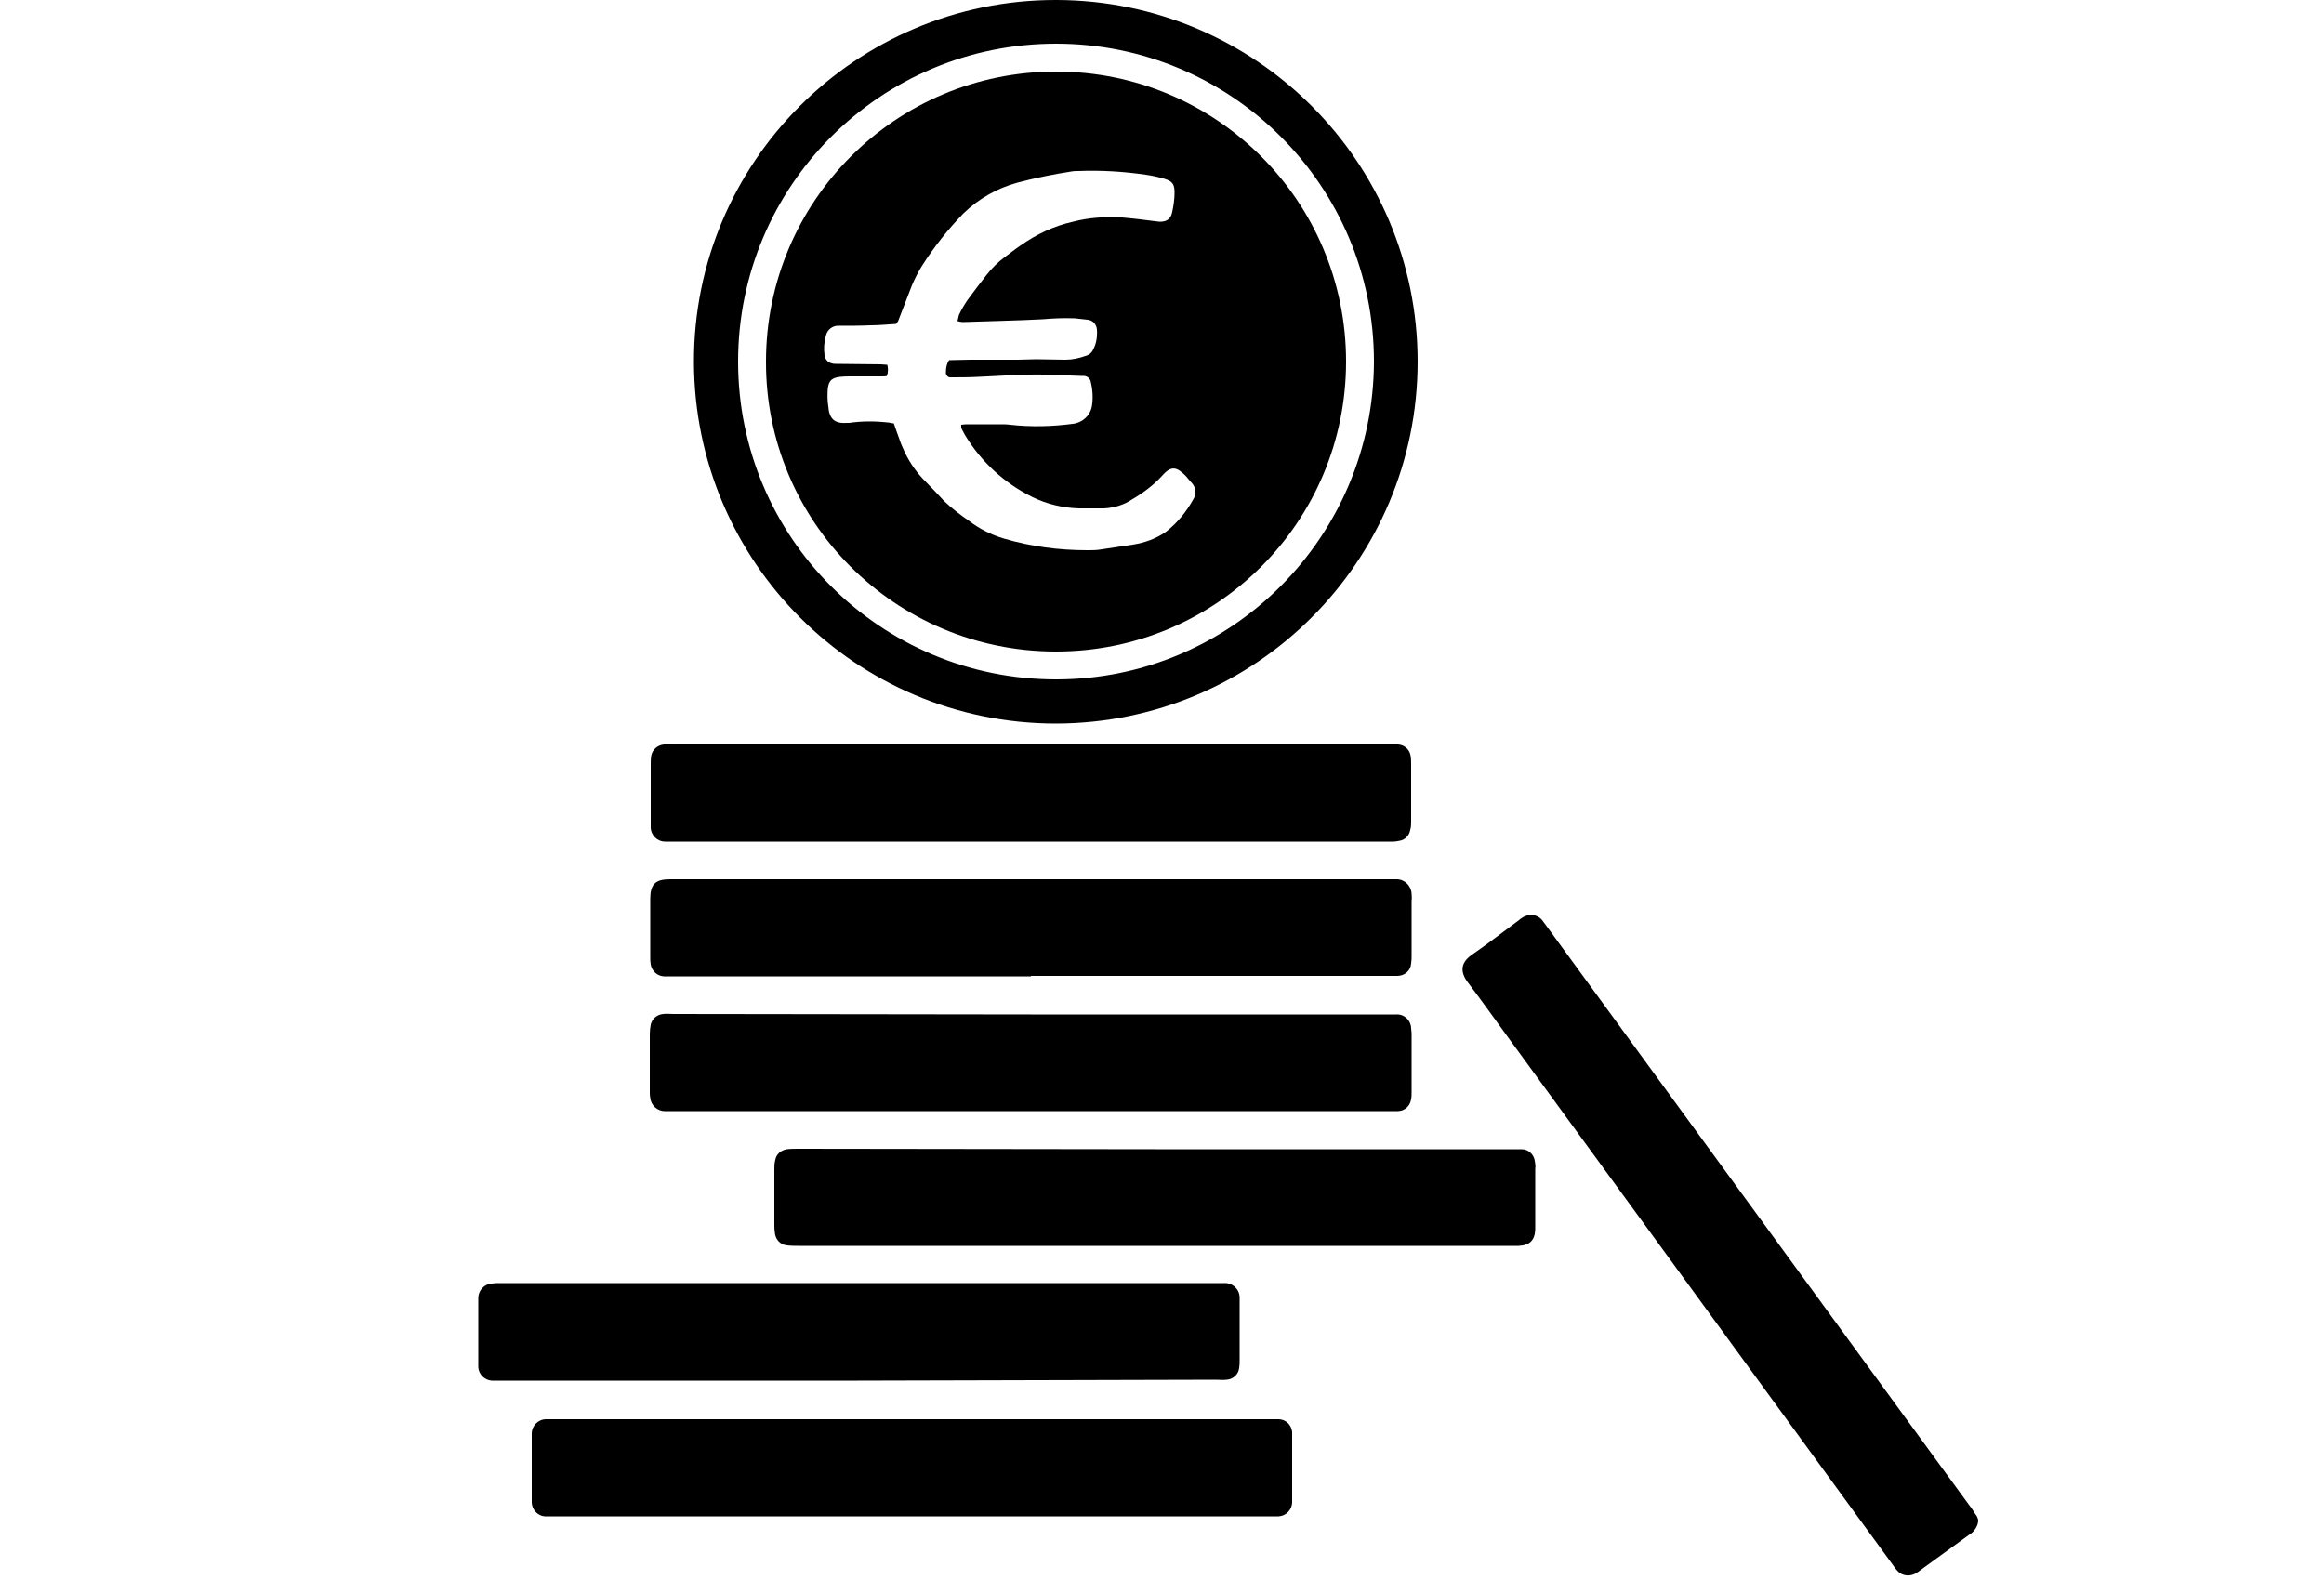 <svg enable-background="new 0 0 500 340" viewBox="0 0 500 340" xmlns="http://www.w3.org/2000/svg"><g fill="#000"><path d="m305 77.8c0 43-34.8 77.8-77.8 77.9-43 0-77.8-34.8-77.9-77.8s34.9-77.9 77.8-77.9h.2c42.9.1 77.7 34.9 77.7 77.8zm-9.4 0c0-37.8-30.6-68.4-68.4-68.4s-68.4 30.6-68.4 68.4 30.6 68.4 68.4 68.4h.2c37.6-.1 68.1-30.7 68.2-68.4z"/><path d="m425.6 327.1c0 .9-.4 1.7-1 2.4-.3.3-.6.6-1 .8l-10.6 7.7c-.6.5-1.3.9-2.1 1-1 .1-2-.2-2.7-1-.4-.4-.7-.9-1-1.3l-82.4-113c-3-4.1-5.9-8.2-9-12.3-1.9-2.5-1.3-4.4.8-5.9 3.5-2.4 6.8-5 10.2-7.5.3-.3.7-.5 1-.7 1.3-.7 2.9-.5 3.9.6.3.4.6.8.9 1.2l59.4 81.4 31.6 43.3c.5.6.9 1.2 1.3 1.9.5.6.6 1 .7 1.4z"/><path d="m221.8 218.3h76.7 1.9c1.7-.1 3.1 1.2 3.2 2.9v.1c0 .3.1.7.1 1v12.7c0 .5 0 1-.1 1.5-.2 1.5-1.4 2.6-2.9 2.6-.5 0-1 0-1.5 0h-154.9c-.4 0-.9 0-1.3 0-1.6 0-3-1.3-3.1-2.9-.1-.4-.1-.8-.1-1.3 0-4.2 0-8.3 0-12.5 0-.6.1-1.3.2-1.9.3-1.3 1.4-2.2 2.7-2.3.7-.1 1.4 0 2.1 0z"/><path d="m221.8 210.1h-76.7c-.8 0-1.6 0-2.3 0-1.4-.1-2.5-1.1-2.8-2.5-.1-.6-.1-1.1-.1-1.7 0-4.2 0-8.3 0-12.5 0-3.1 1.1-4.2 4.2-4.2h154.1 2.3c1.7 0 3.1 1.4 3.2 3.1 0 .5.1 1 0 1.5v11.8c0 .6 0 1.1-.1 1.7-.1 1.6-1.4 2.7-3 2.7-.7 0-1.4 0-2.1 0h-76.7z"/><path d="m221.6 160.2h76.9 2.3c1.4.1 2.5 1.1 2.7 2.5.1.6.1 1.1.1 1.7v12.3c0 .6 0 1.3-.2 1.9-.2 1.2-1.1 2.1-2.2 2.3-.5.1-1 .2-1.5.2-.6 0-1.1 0-1.7 0h-152.6c-.8 0-1.6 0-2.3 0-1.7 0-3.1-1.4-3.1-3.1 0-.4 0-.7 0-1.1 0-4.2 0-8.3 0-12.5 0-.6 0-1.1.1-1.7.2-1.4 1.4-2.4 2.8-2.5.8-.1 1.6 0 2.3 0z"/><path d="m248.6 247.3h76.5 2.3c1.4 0 2.6 1.1 2.8 2.5.1.6.2 1.1.1 1.7v12.5.6c-.1 2.3-1.2 3.4-3.6 3.5-.6 0-1.1 0-1.7 0h-153.1c-.8 0-1.7 0-2.5-.1-1.5-.1-2.6-1.3-2.7-2.8-.1-.6-.1-1.1-.1-1.7 0-3.9 0-7.9 0-11.8 0-.7 0-1.4.2-2.1.2-1.2 1.2-2.1 2.5-2.3.8-.1 1.7-.1 2.5-.1z"/><path d="m184.6 297.1h-76.5c-.8 0-1.6 0-2.3 0-1.5-.1-2.8-1.3-2.9-2.9 0-.4 0-.8 0-1.3 0-4.2 0-8.3 0-12.5 0-.4 0-.7 0-1.1 0-1.6 1.3-3 2.9-3.1.6-.1 1.1-.1 1.7-.1h153.7 2.1c1.8-.1 3.3 1.2 3.4 3v.5 5.7 7.4c0 .6 0 1.1-.1 1.7-.2 1.4-1.3 2.4-2.7 2.5-.8.1-1.5 0-2.3 0z"/><path d="m196.4 305.4h76.7 2.1c1.5.1 2.6 1.2 2.8 2.7v1.3 12.9 1.1c-.1 1.5-1.3 2.8-2.9 2.9-.8 0-1.5 0-2.3 0h-153.5c-.7 0-1.4 0-2.1 0-1.5-.1-2.7-1.4-2.8-2.9 0-.4 0-.8 0-1.3 0-4.2 0-8.3 0-12.5 0-.4 0-.7 0-1.1 0-1.7 1.4-3.1 3.1-3.1h2.1z"/><path d="m164.8 77.8c0-34.5 27.9-62.4 62.4-62.4s62.4 27.9 62.4 62.4-27.9 62.4-62.4 62.4c-.1 0-.2 0-.2 0-34.5-.1-62.3-28-62.2-62.4zm39.4-.3c1.5 0 3-.1 4.6-.1h10.1c1.3 0 2.7-.1 4-.1 2.1 0 4.2.1 6.3.1 1.5 0 2.9-.3 4.3-.8.8-.2 1.4-.7 1.7-1.4.7-1.3.9-2.8.8-4.3-.1-1.1-.9-2-2-2.1-.9-.1-1.8-.2-2.7-.3-2.3-.1-4.7 0-7 .2-5.7.3-11.4.4-17.1.6-.4 0-.8-.1-1.2-.2.1-.4.2-.9.3-1.3.5-1.1 1.2-2.3 1.9-3.3 1.3-1.8 2.7-3.6 4.1-5.4 1.1-1.4 2.4-2.7 3.9-3.8 1.1-.8 2.2-1.7 3.4-2.5 3.4-2.4 7.2-4.2 11.3-5.1 3.4-.9 7-1.1 10.5-.9 2.4.2 4.8.5 7.1.8.3 0 .6.1.8.1 1.6.1 2.6-.5 2.9-2.1.3-1.4.5-2.8.5-4.2 0-1.8-.5-2.4-2.1-2.9-1.3-.4-2.7-.7-4.1-.9-4.8-.7-9.7-1-14.5-.8-.5 0-1 0-1.5.1-3.9.6-7.8 1.4-11.6 2.4-4.4 1.2-8.4 3.5-11.6 6.6-3.4 3.5-6.4 7.3-9 11.4-.8 1.3-1.5 2.7-2.1 4.1-1 2.5-1.9 5-2.9 7.5-.1.3-.3.5-.5.8-1.8.1-3.7.3-5.5.3-2.2.1-4.5.1-6.8.1-1.3-.1-2.5.8-2.8 2.1-.4 1.4-.5 2.8-.3 4.2.1.9.7 1.6 1.6 1.8.3.1.7.1 1 .1l9.5.1c.5 0 .9.1 1.4.1.2.8.2 1.6-.1 2.4-.3.1-.7.1-1 .1-2.2 0-4.5 0-6.8 0-.8 0-1.5 0-2.3.1-1.7.2-2.4.8-2.6 2.5-.1 1.3-.1 2.5.1 3.8.2 2.8 1.4 3.8 4.1 3.6h.4c2.7-.4 5.5-.4 8.2-.1.5 0 .9.2 1.4.2.4 1.2.8 2.3 1.2 3.4.3 1 .8 2 1.2 2.9 1.1 2.3 2.6 4.4 4.4 6.2 1.4 1.4 2.7 2.8 4.1 4.3 1.6 1.5 3.4 2.9 5.3 4.2 2.2 1.7 4.8 3 7.5 3.8 5.8 1.7 11.8 2.5 17.9 2.5.8 0 1.7 0 2.5-.1 2.4-.4 4.9-.7 7.3-1.1 2.6-.4 5.1-1.3 7.2-2.8 2.4-1.9 4.3-4.2 5.8-6.9.8-1.2.6-2.7-.4-3.7-.5-.5-.9-1.1-1.4-1.6-1.6-1.5-2.8-2.2-4.8.1-1.9 2.1-4.2 3.8-6.6 5.2-1.8 1.2-3.9 1.8-6 1.9-1.8 0-3.5 0-5.3 0-3.5-.1-6.9-.9-10-2.4-6.1-3-11.1-7.6-14.6-13.4-.3-.5-.5-1-.8-1.5 0-.2 0-.5 0-.7.6-.1 1.1-.1 1.6-.1h6.8c.7 0 1.4 0 2.1.1 4.5.5 9 .4 13.5-.2 2-.2 3.7-1.7 4.1-3.7.3-1.7.2-3.5-.2-5.2-.1-.9-.9-1.5-1.8-1.4-2.7-.1-5.5-.2-8.2-.3-4.8-.1-9.6.3-14.4.5-1.9.1-3.8.1-5.7.1-.5.1-1-.3-1.1-.9v-.1c0-1.1.2-2 .7-2.7z"/></g></svg>